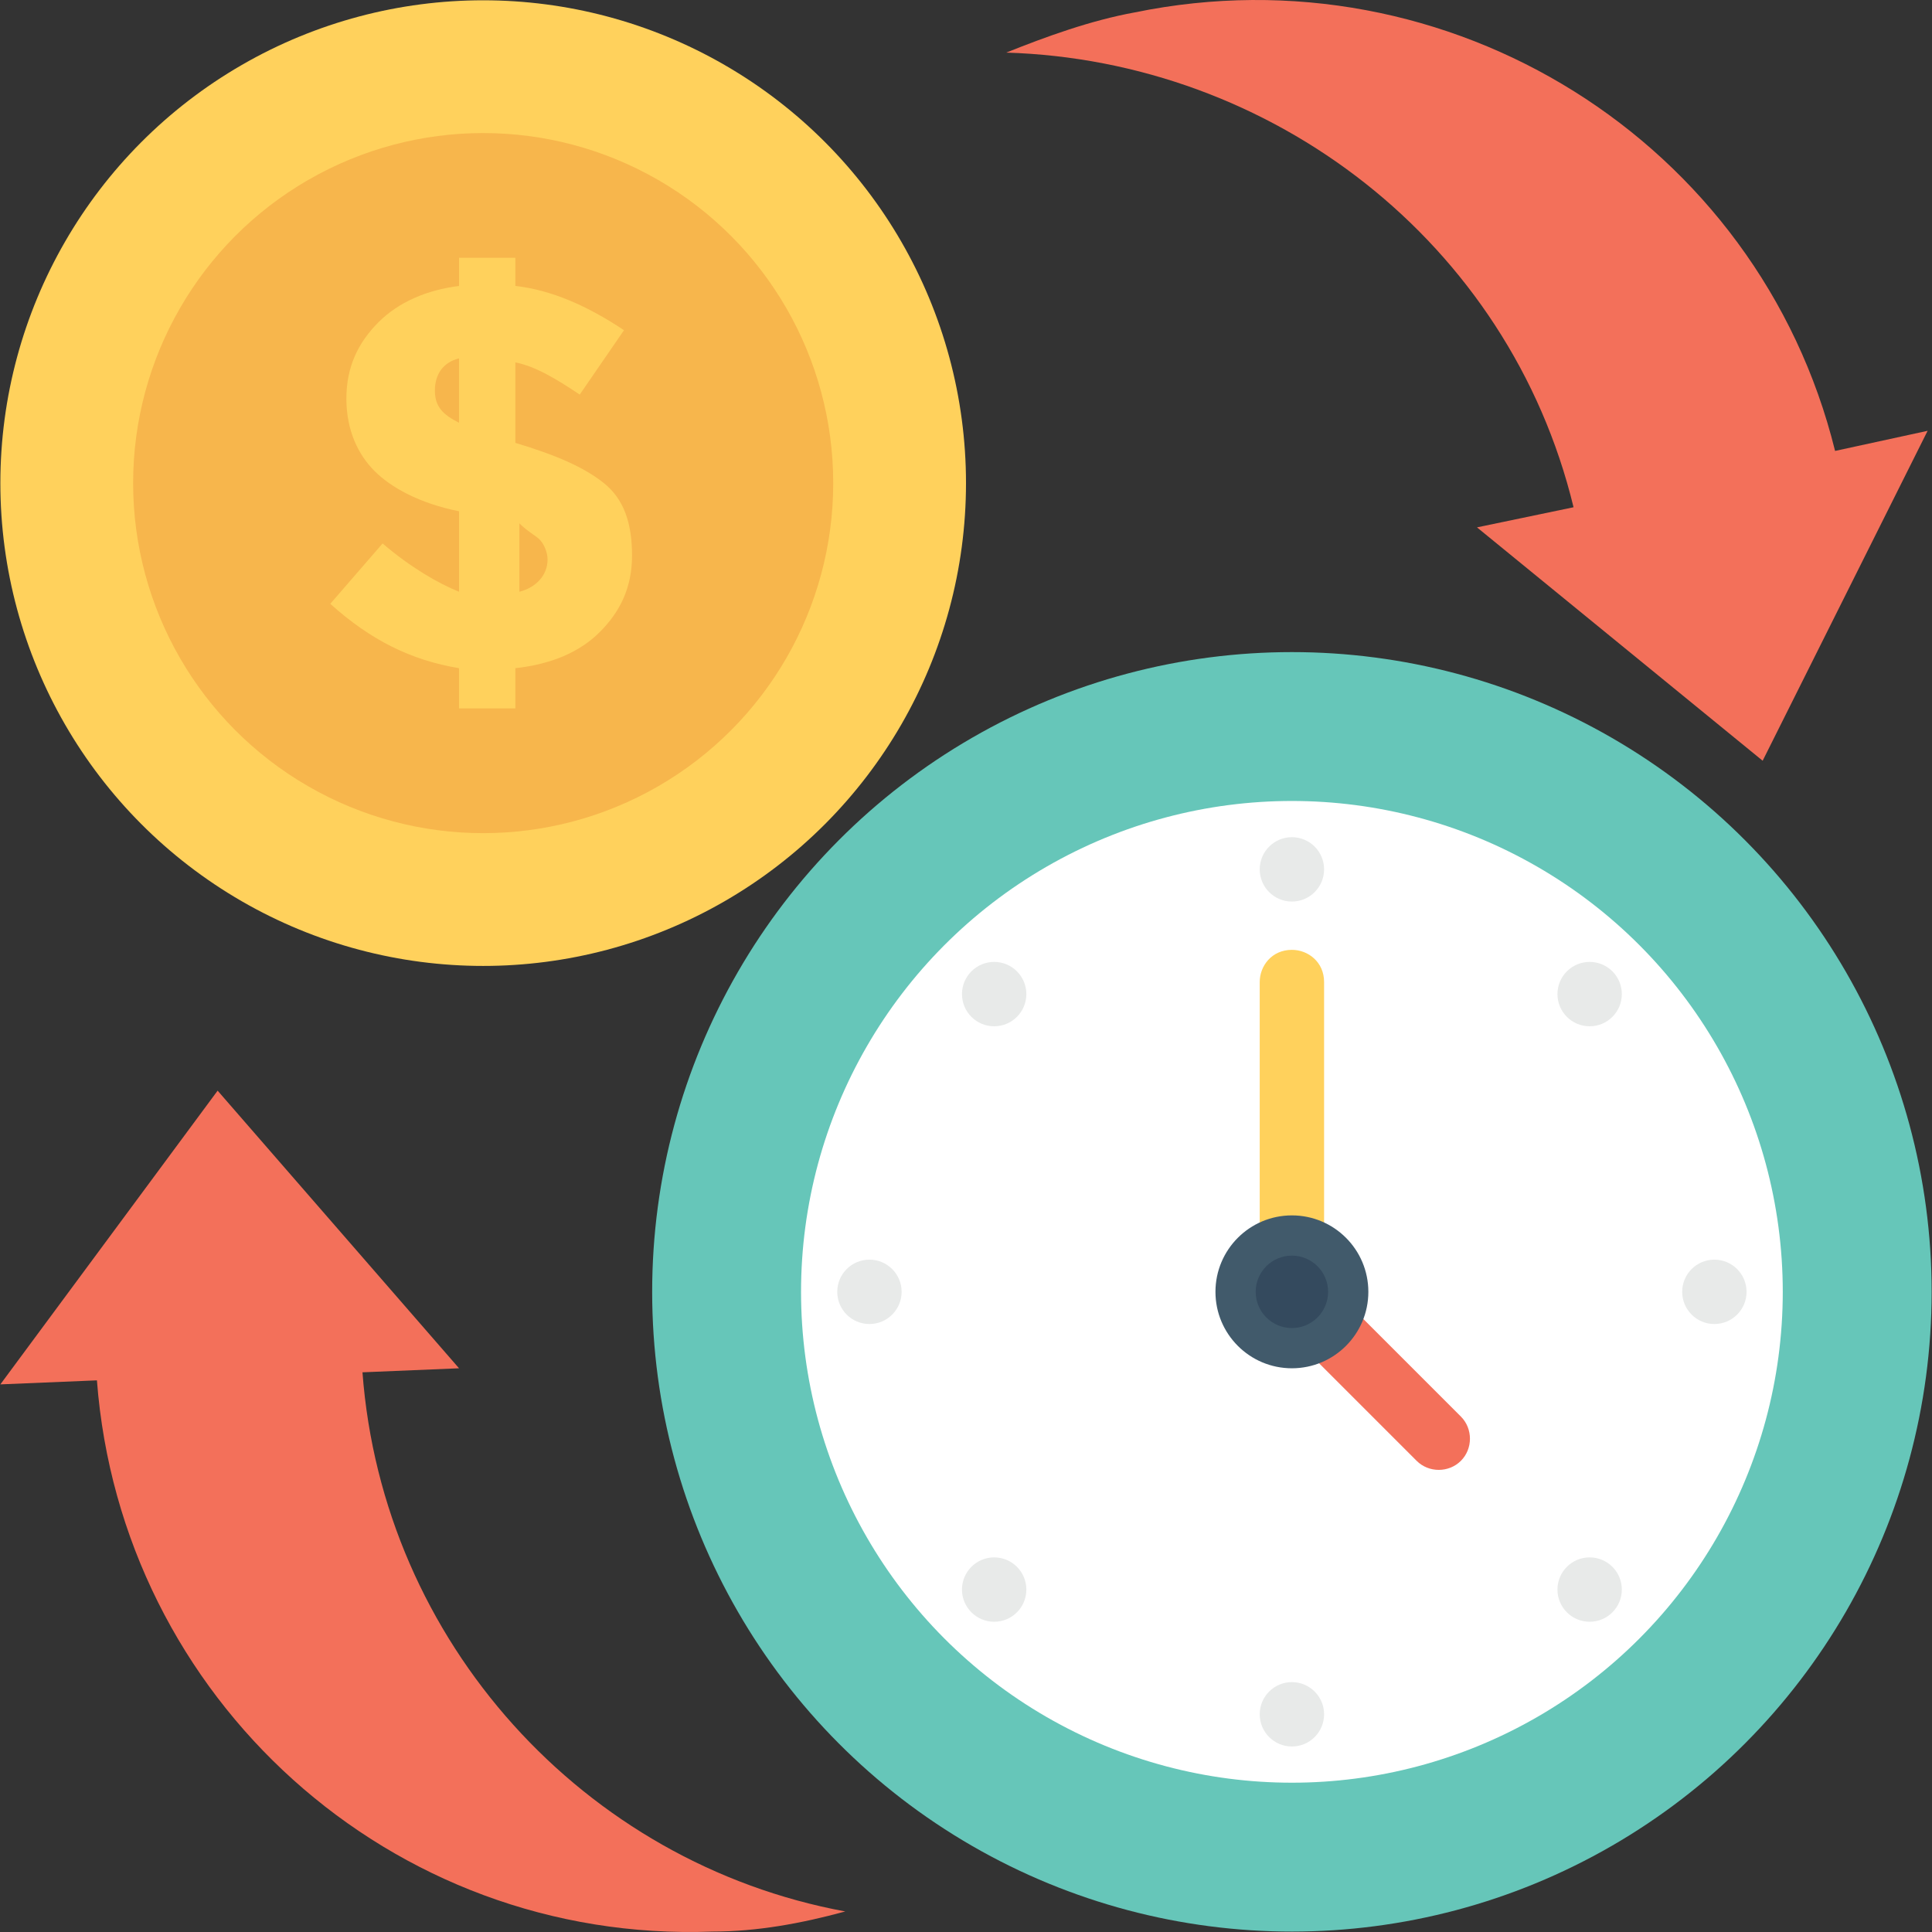 <?xml version="1.0" encoding="iso-8859-1"?>
<!-- Generator: Adobe Illustrator 19.0.0, SVG Export Plug-In . SVG Version: 6.00 Build 0)  -->
<svg version="1.1" id="Capa_1" xmlns="http://www.w3.org/2000/svg" xmlns:xlink="http://www.w3.org/1999/xlink" x="0px" y="0px"
	 viewBox="0 0 512.19 512.19" style="enable-background:new 0 0 512.19 512.19;" xml:space="preserve">
<rect x="0" y="0" width="512.19" height="512.19" fill="#333333" stroke="none"/>
<circle style="fill:#66C6B9;" cx="342.495" cy="342.477" r="169.6"/>
<circle style="fill:#FFFFFF;" cx="342.495" cy="342.477" r="130.133"/>
<path style="fill:#F3705A;" d="M351.028,339.277l36.267,36.267c3.2,3.2,3.2,8.533,0,11.733l0,0c-3.2,3.2-8.533,3.2-11.733,0
	l-39.467-39.467"/>
<path style="fill:#FFD15C;" d="M336.095,347.81c-1.067-1.067-2.133-3.2-2.133-5.333v-82.133c0-4.267,3.2-8.533,8.533-8.533l0,0
	c4.267,0,8.533,3.2,8.533,8.533v77.867"/>
<circle style="fill:#415A6B;" cx="342.495" cy="342.477" r="20.267"/>
<circle style="fill:#344A5E;" cx="342.495" cy="342.477" r="9.6"/>
<g>
	<circle style="fill:#E8EAE9;" cx="342.495" cy="230.477" r="8.533"/>
	<circle style="fill:#E8EAE9;" cx="263.562" cy="263.544" r="8.533"/>
	<circle style="fill:#E8EAE9;" cx="230.495" cy="342.477" r="8.533"/>
	<circle style="fill:#E8EAE9;" cx="263.562" cy="421.41" r="8.533"/>
	<circle style="fill:#E8EAE9;" cx="342.495" cy="454.477" r="8.533"/>
	<circle style="fill:#E8EAE9;" cx="421.428" cy="421.41" r="8.533"/>
	<circle style="fill:#E8EAE9;" cx="454.495" cy="342.477" r="8.533"/>
	<circle style="fill:#E8EAE9;" cx="421.428" cy="263.544" r="8.533"/>
</g>
<circle style="fill:#FFD15C;" cx="128.095" cy="128.077" r="128"/>
<circle style="fill:#F7B64C;" cx="128.095" cy="128.077" r="92.8"/>
<path style="fill:#FFD15C;" d="M121.695,187.81v-10.667c-12.8-2.133-23.467-7.467-34.133-17.067l13.867-16
	c7.467,6.4,14.933,10.667,20.267,12.8v-21.333c-10.667-2.133-18.133-6.4-22.4-10.667c-4.267-4.267-7.467-10.667-7.467-19.2
	s3.2-14.933,8.533-20.267s12.8-8.533,21.333-9.6v-7.467h14.933v7.467c9.6,1.067,19.2,5.333,28.8,11.733l-11.733,17.067
	c-6.4-4.267-11.733-7.467-17.067-8.533v21.333c10.667,3.2,18.133,6.4,23.467,10.667c5.333,4.267,7.467,10.667,7.467,19.2
	c0,8.533-3.2,14.933-8.533,20.267s-12.8,8.533-22.4,9.6v10.667H121.695z M121.695,95.01c-4.267,1.067-6.4,4.267-6.4,8.533
	c0,4.267,2.133,6.4,6.4,8.533V95.01z M145.162,148.344c0-2.133-1.067-4.267-2.133-5.333c-1.067-1.067-3.2-2.133-5.333-4.267v18.133
	C141.962,155.81,145.162,152.61,145.162,148.344z"/>
<g>
	<path style="fill:#F3705A;" d="M486.495,119.544C466.228,37.41,384.095-13.79,300.895,3.277
		c-11.733,2.133-23.467,6.4-34.133,10.667c70.4,2.133,133.333,50.133,150.4,120.533l-25.6,5.333l75.733,61.867l43.733-87.467
		L486.495,119.544z"/>
	<path style="fill:#F3705A;" d="M25.695,365.944c6.4,84.267,77.867,149.333,163.2,146.133c11.733,0,23.467-2.133,35.2-5.333
		c-69.333-12.8-122.667-71.467-128-142.933l25.6-1.067l-64-73.6l-57.6,77.867L25.695,365.944z"/>
</g>
<g>
</g>
<g>
</g>
<g>
</g>
<g>
</g>
<g>
</g>
<g>
</g>
<g>
</g>
<g>
</g>
<g>
</g>
<g>
</g>
<g>
</g>
<g>
</g>
<g>
</g>
<g>
</g>
<g>
</g>
</svg>
